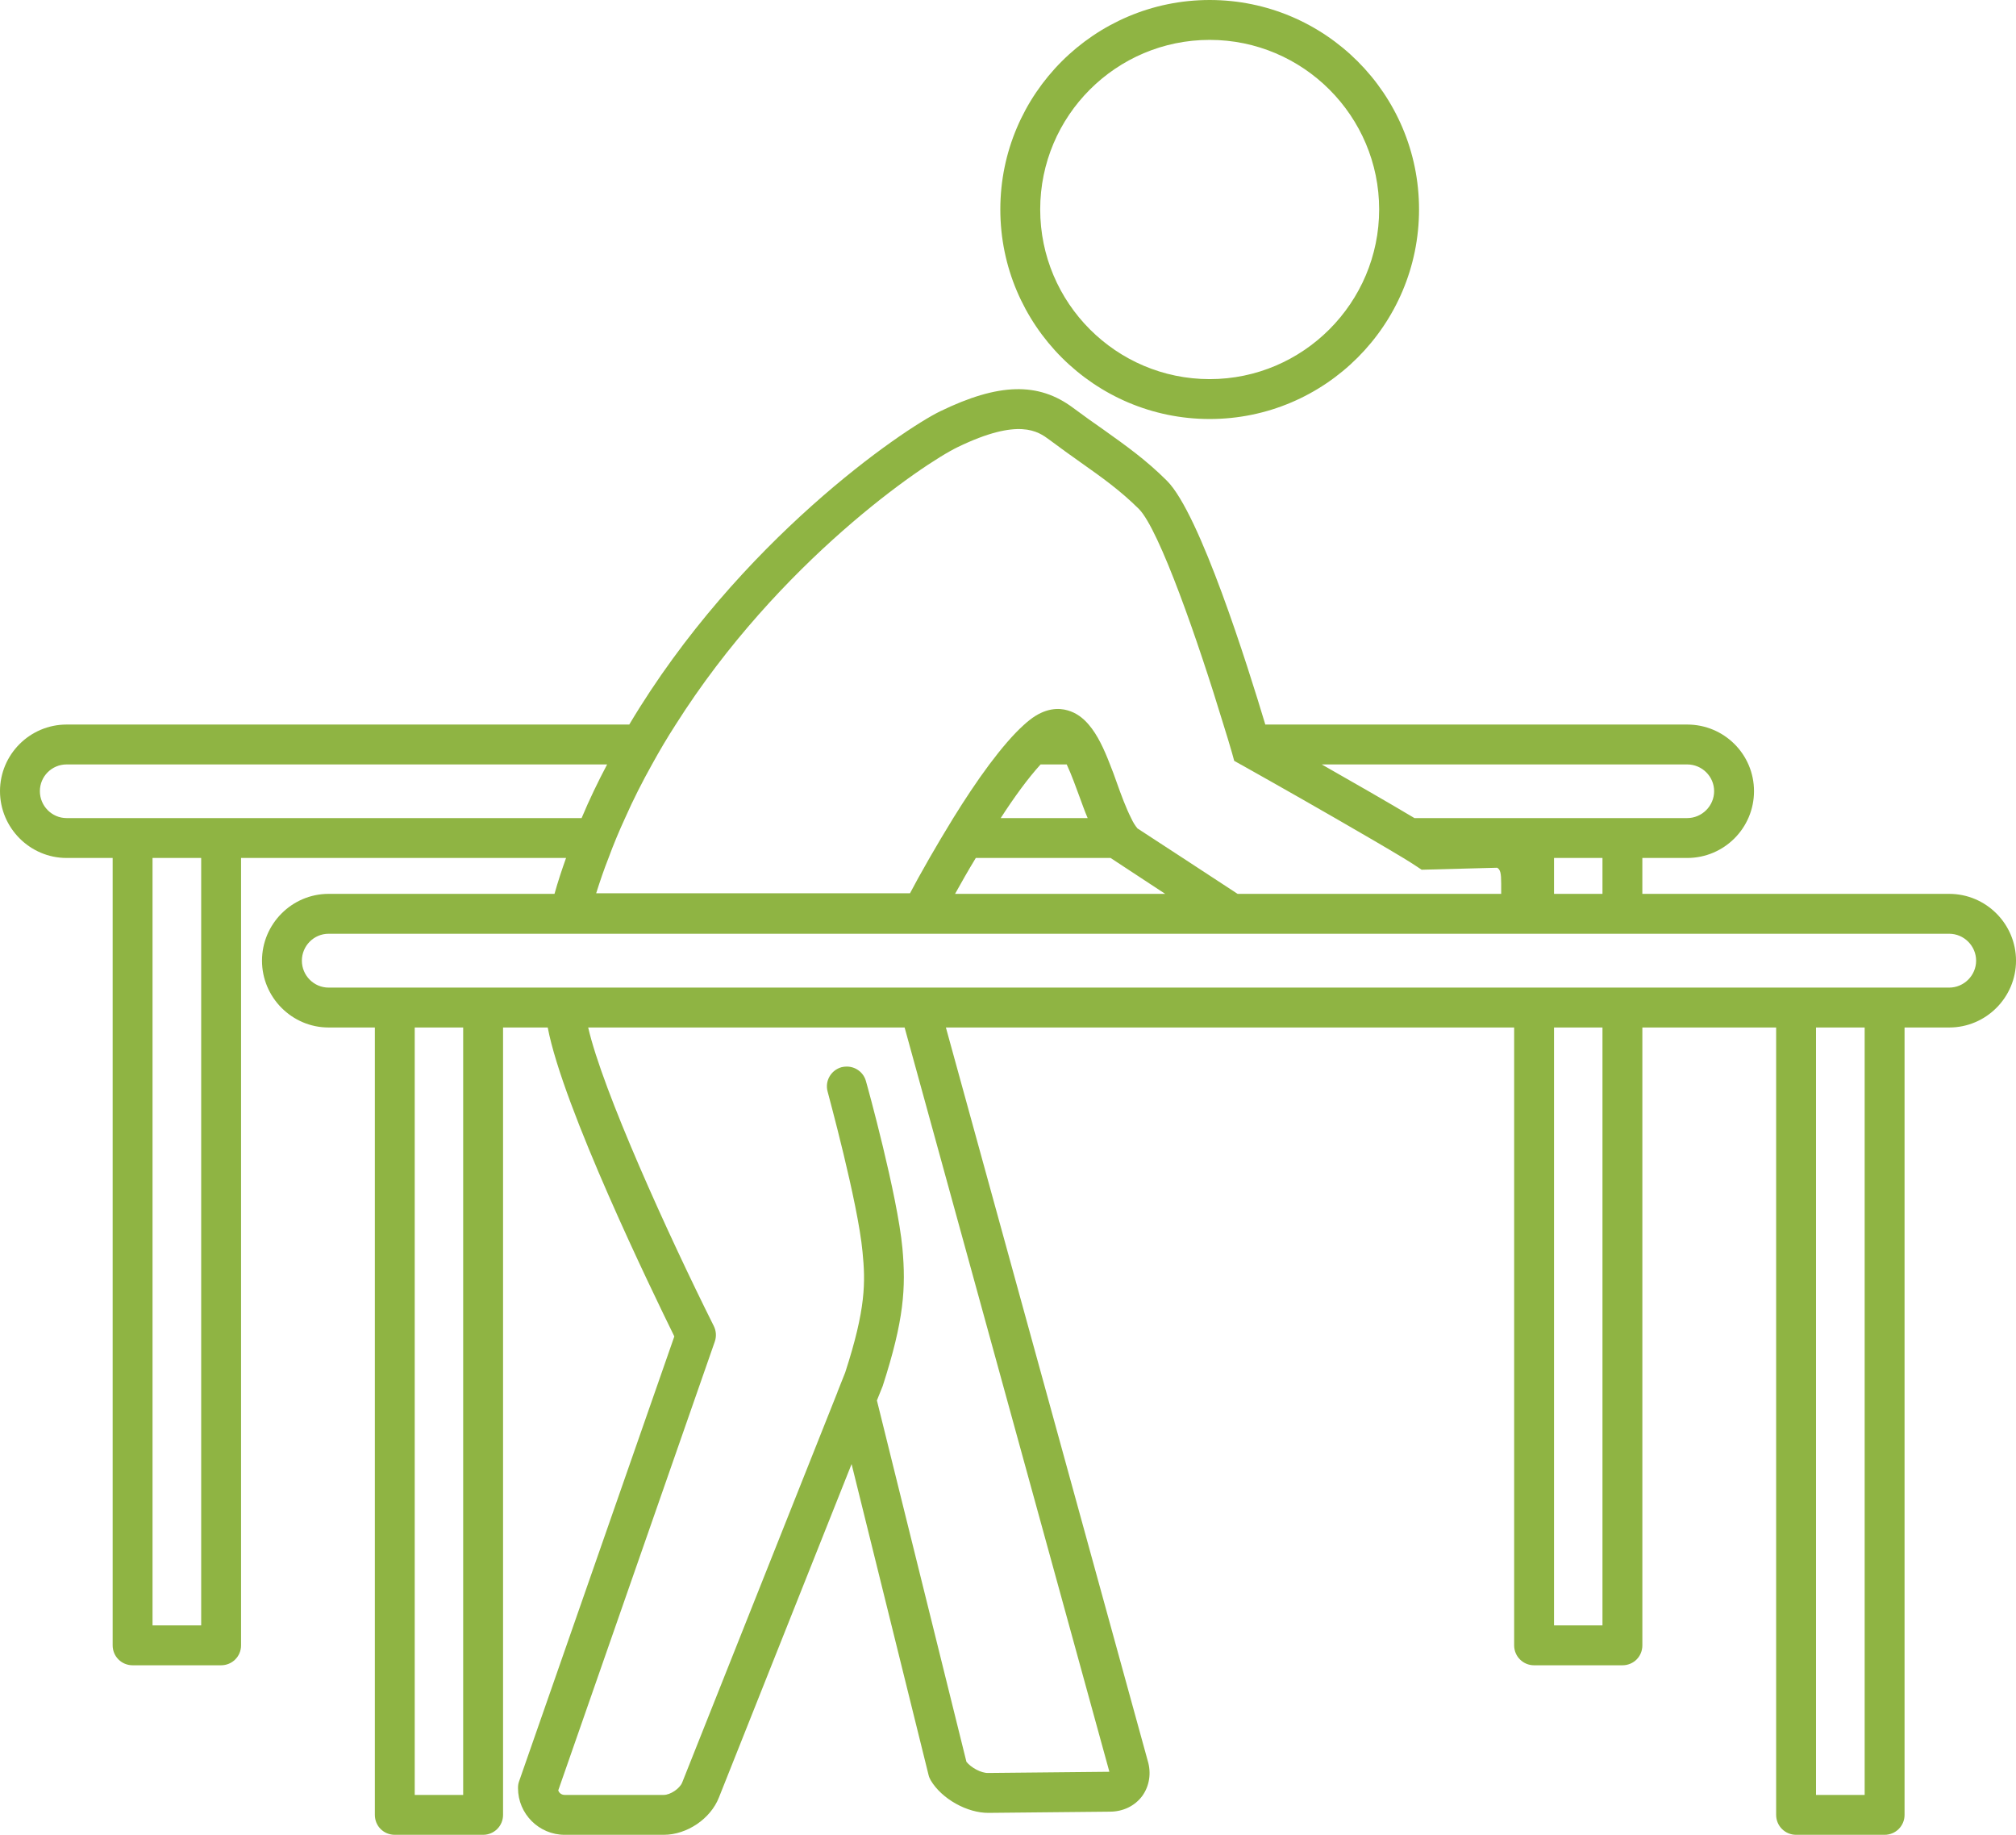 <?xml version="1.0" encoding="UTF-8"?>
<svg id="_レイヤー_2" data-name="レイヤー 2" xmlns="http://www.w3.org/2000/svg" viewBox="0 0 101.11 92">
  <defs>
    <style>
      .cls-1 {
        fill: #8fb443;
      }
    </style>
  </defs>
  <g id="contents">
    <path class="cls-1" d="M97.76,44.82h-15.39v-1.8h2.25c1.85,0,3.35-1.5,3.35-3.35s-1.5-3.34-3.35-3.34h-21.16c-.89-2.96-3.28-10.57-4.93-12.22-1.04-1.04-2.04-1.75-3.19-2.57-.46-.32-.97-.68-1.52-1.09-1.74-1.3-3.73-1.25-6.66.17-1.86.9-10.1,6.48-15.6,15.71H3.34c-1.84,0-3.34,1.5-3.34,3.34s1.5,3.35,3.34,3.35h2.31v39.48c0,.56.45,1,1,1h4.44c.55,0,1-.44,1-1v-39.48h16.3c-.21.59-.41,1.19-.58,1.8h-11.33c-1.84,0-3.34,1.51-3.34,3.35s1.5,3.35,3.34,3.35h2.32v39.48c0,.56.44,1,1,1h4.43c.55,0,1-.44,1-1v-39.48h2.24c.77,4.03,5.24,13.23,6.35,15.49l-7.79,22.32c-.04.11-.05.22-.05.33,0,1.29,1.05,2.34,2.34,2.34h4.97c1.16,0,2.35-.8,2.77-1.88l6.65-16.71,3.86,15.59c.02.09.06.18.11.27.56.94,1.84,1.64,2.9,1.63l6.08-.06c.67,0,1.26-.29,1.63-.79.36-.5.46-1.15.27-1.77l-10.12-36.76h28.5v30.98c0,.56.45,1,1,1h4.43c.56,0,1-.44,1-1v-30.98h6.71v39.48c0,.56.45,1,1,1h4.44c.55,0,1-.44,1-1v-39.48h2.24c1.85,0,3.35-1.51,3.35-3.35s-1.5-3.35-3.35-3.35ZM97.76,49.52H16.48c-.74,0-1.34-.61-1.34-1.35s.6-1.35,1.34-1.35h81.28c.74,0,1.35.61,1.35,1.35s-.61,1.35-1.35,1.35ZM93.52,90h-2.44v-38.48h2.44v38.48ZM23.23,90h-2.43v-38.48h2.43v38.48ZM30.52,43.02c.25-.68.53-1.35.83-2,.41-.93.87-1.83,1.35-2.69.38-.69.77-1.35,1.19-2,5.18-8.18,12.44-13.09,14.14-13.91,3.08-1.49,4.03-.79,4.6-.37.56.42,1.08.79,1.56,1.13,1.12.79,2,1.42,2.93,2.34,1.03,1.04,2.99,6.69,4.24,10.81.16.5.3.98.43,1.42l.11.4.32.18.04.02s2.41,1.35,4.7,2.67c1.32.76,2.61,1.51,3.42,2,.28.17.5.31.65.41l.27.18,3.79-.1c.16.1.2.27.2.8v.51h-13.22l-2.75-1.8-2.27-1.48c-.11-.13-.22-.3-.32-.52-.25-.49-.5-1.16-.72-1.78-.11-.31-.22-.62-.34-.91-.3-.78-.63-1.49-1.07-2-.29-.34-.63-.59-1.05-.71-.44-.13-1.13-.14-1.92.49-.09.07-.17.14-.26.22-.56.5-1.15,1.2-1.75,2-.62.83-1.24,1.77-1.81,2.69-.43.7-.84,1.39-1.19,2-.42.73-.76,1.35-.98,1.77h-15.74c.19-.6.39-1.19.62-1.77ZM53.5,38.33c.24.51.47,1.16.63,1.59.14.38.27.75.42,1.1h-4.36c.67-1.04,1.37-2,2-2.69h1.31ZM48.94,43.02h6.76l2.74,1.8h-10.54c.3-.54.65-1.16,1.04-1.8ZM80.37,44.82h-2.43v-1.8h2.43v1.8ZM84.62,38.33c.74,0,1.35.6,1.35,1.34s-.61,1.35-1.35,1.35h-13.68c-1.24-.74-3.08-1.8-4.65-2.69h18.33ZM10.09,81.5h-2.44v-38.48h2.44v38.48ZM11.09,41.02H3.34c-.74,0-1.34-.61-1.34-1.35s.6-1.34,1.34-1.34h27.11c-.46.87-.89,1.76-1.28,2.69H11.09ZM55.64,88.84l-6.08.06c-.35.01-.86-.27-1.09-.56l-4.49-18.12.29-.72c1.07-3.31,1.17-4.92.99-6.91-.25-2.67-1.76-8.15-1.83-8.38-.12-.44-.52-.73-.96-.73-.09,0-.17.01-.26.03-.54.15-.85.7-.7,1.23.01.06,1.52,5.55,1.75,8.04.15,1.51.17,2.84-.87,6.04l-.37.93s-.02.04-.02.06l-7.79,19.58c-.13.3-.59.61-.92.61h-4.97c-.15,0-.28-.09-.32-.23l7.85-22.5c.09-.26.07-.54-.05-.78-2.3-4.6-5.58-11.82-6.3-14.97h15.87l10.27,37.32ZM80.37,81.5h-2.43v-29.98h2.43v29.98ZM60.67,21.01c5.79,0,10.5-4.71,10.5-10.51S66.46,0,60.67,0s-10.5,4.71-10.5,10.5,4.71,10.51,10.5,10.51ZM60.67,2c4.69,0,8.5,3.82,8.5,8.5s-3.81,8.51-8.5,8.51-8.5-3.82-8.5-8.51,3.81-8.5,8.5-8.5Z"/>
  </g>
</svg>